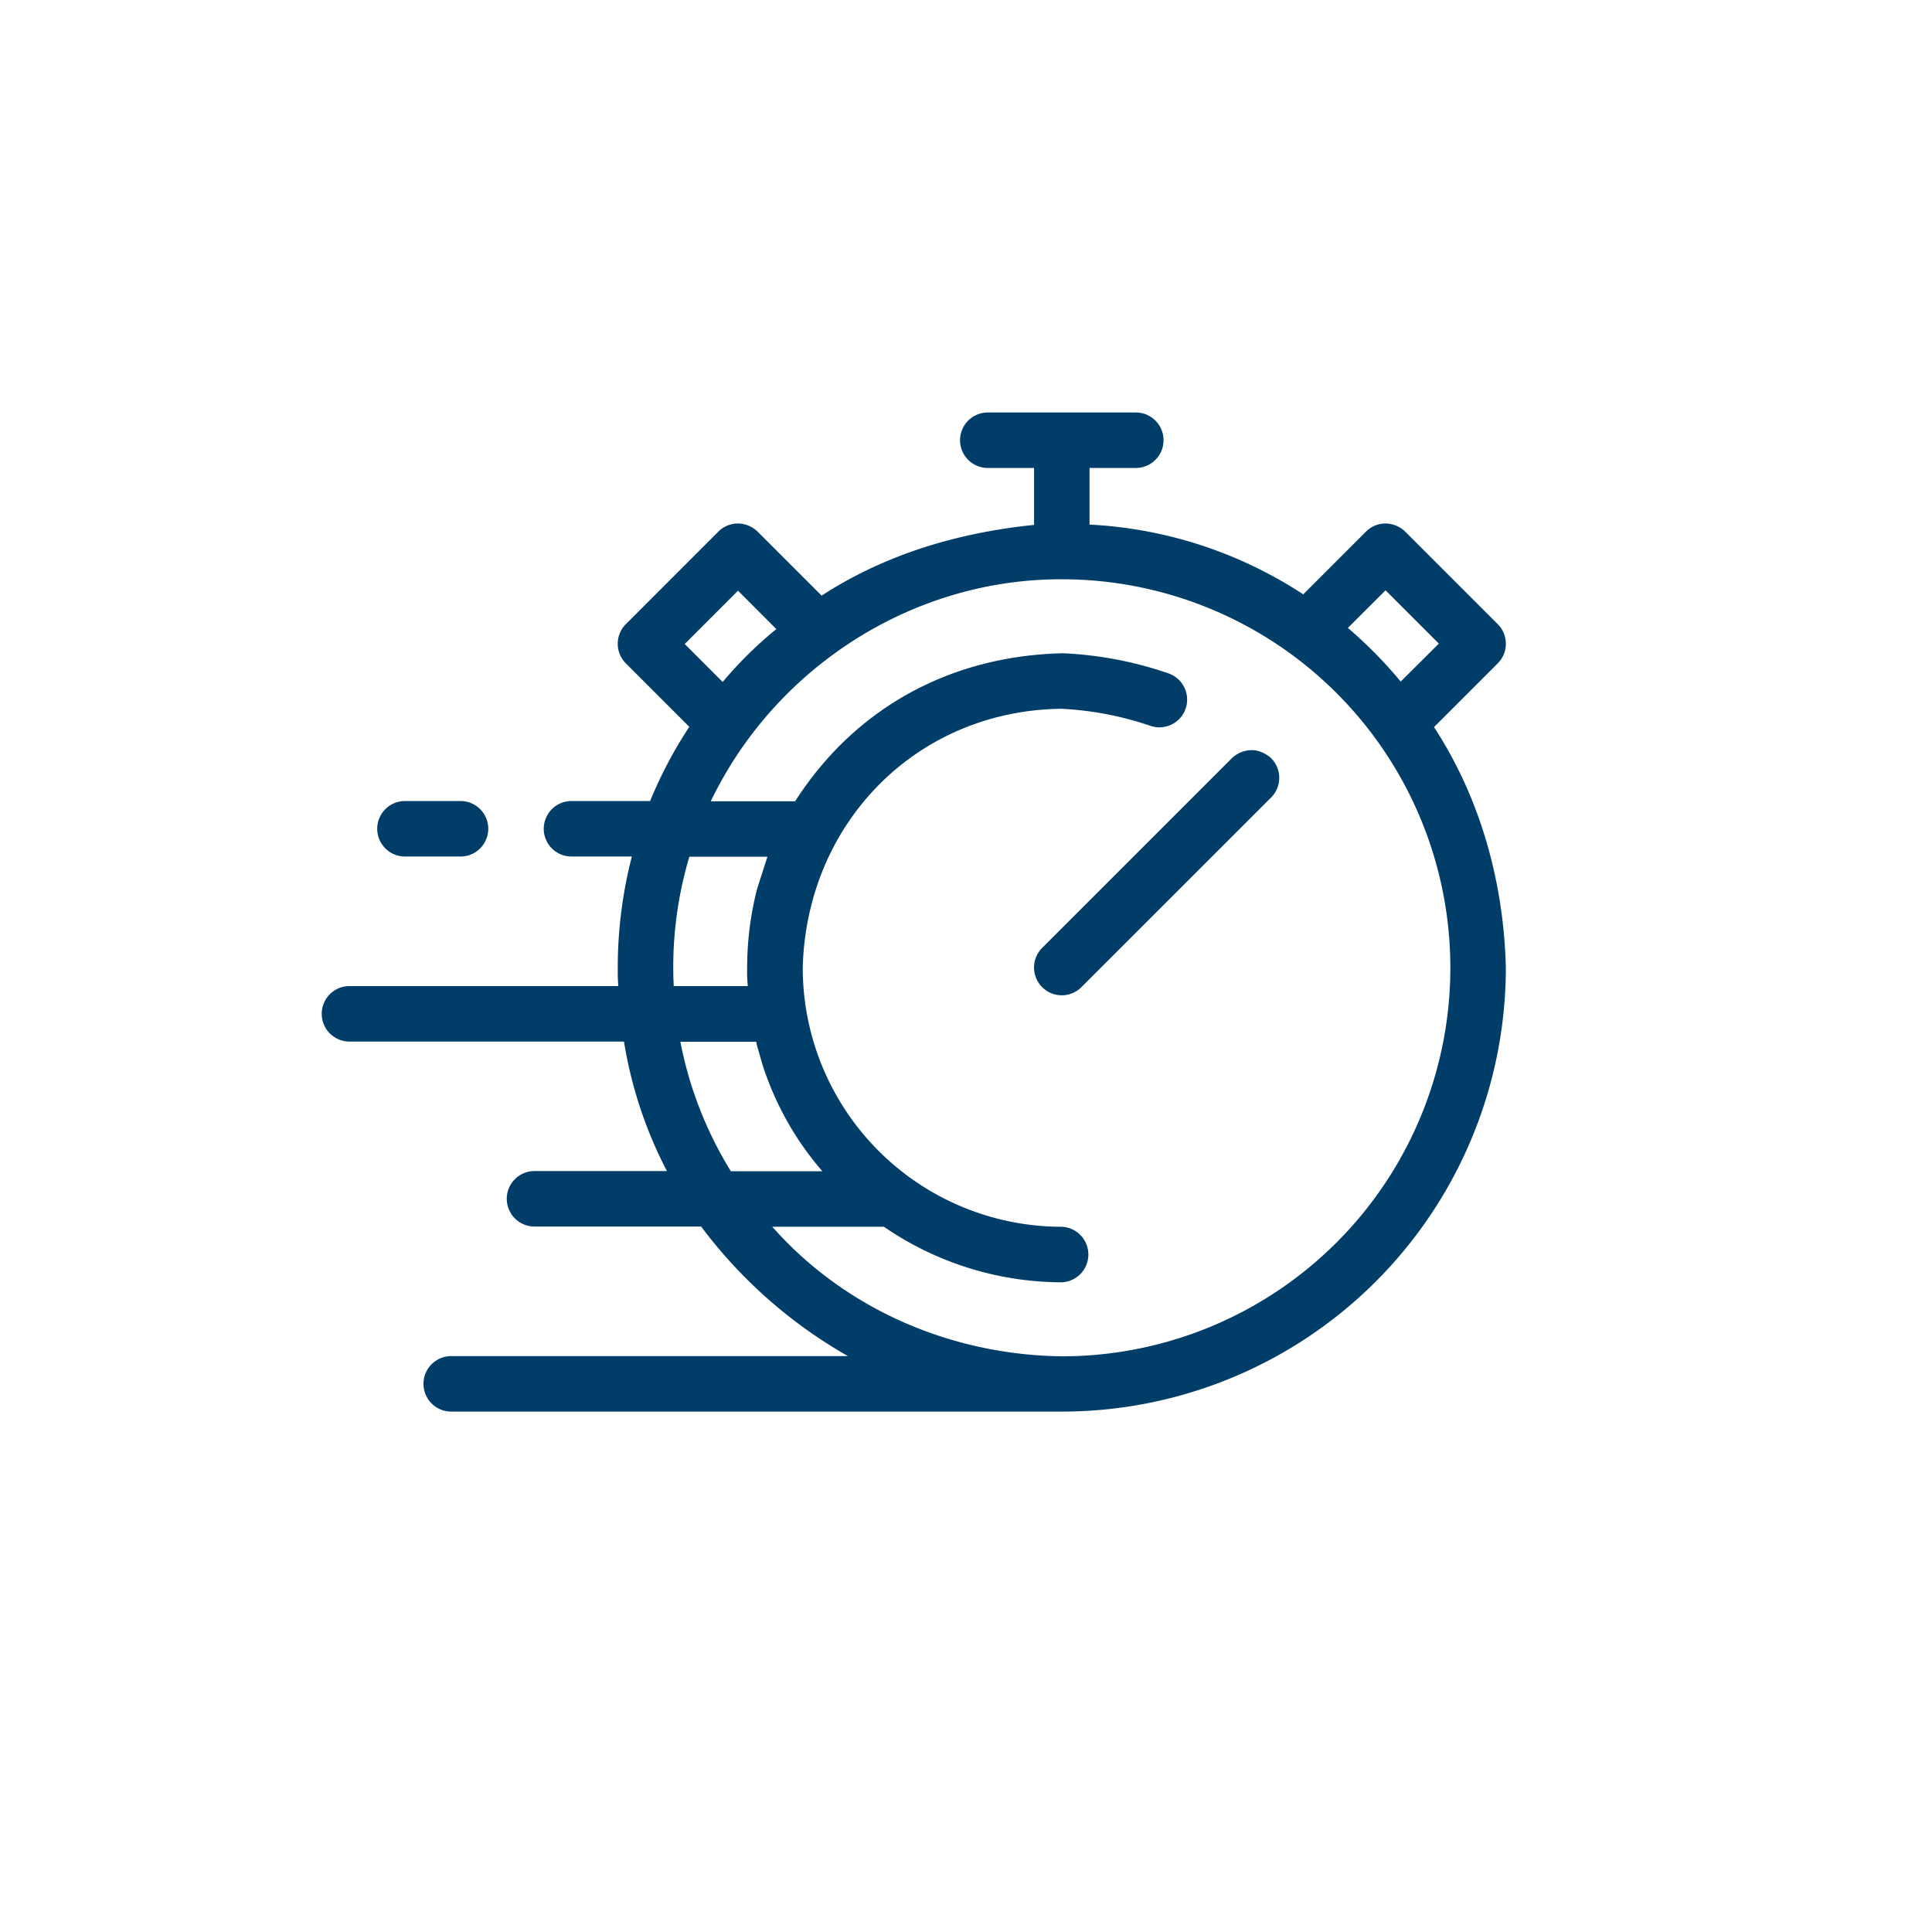 <svg id="Layer_1" data-name="Layer 1" xmlns="http://www.w3.org/2000/svg" viewBox="0 0 360 360"><defs><style>.cls-1{fill:#003e69;}</style></defs><path class="cls-1" d="M279.08,123.61a5.17,5.17,0,0,0,0-7.31L261.84,99.06a5.43,5.43,0,0,0-3.16-1.49,5.14,5.14,0,0,0-4.15,1.49l-11.69,11.69a79.89,79.89,0,0,0-39.82-13V87.2h8.62a5.17,5.17,0,1,0,0-10.34H184.06a5.17,5.17,0,0,0,0,10.34h8.62V97.81c-14,1.42-27.7,5.44-39.58,13.18L141.17,99.06A5.37,5.37,0,0,0,138,97.57a5.15,5.15,0,0,0-4.15,1.49L116.62,116.3a5.17,5.17,0,0,0,0,7.31l11.82,11.82a80.81,80.81,0,0,0-7.3,13.83H106.49a5.17,5.17,0,1,0,0,10.34h11.25a82.54,82.54,0,0,0-2.63,20.69c0,2.57,0,1.42.09,3.45H65.12a5.17,5.17,0,0,0,0,10.34h51.15a79.6,79.6,0,0,0,8,24.13H99.6a5.17,5.17,0,1,0,0,10.34h31.05A89.25,89.25,0,0,0,158,252.69H84.08a5.17,5.17,0,0,0,0,10.34H197.85a82.74,82.74,0,0,0,82.74-82.74c-.39-15.83-4.7-31.48-13.38-44.81ZM258.18,110l9.93,9.93L261,127a82.42,82.42,0,0,0-9.84-10ZM127.59,120l9.93-9.93,7.14,7.15a73.29,73.29,0,0,0-10,9.86Zm-2.14,60.33a72.09,72.09,0,0,1,3-20.69H143l-1.93,6a59.3,59.3,0,0,0-1.85,14.65,28.59,28.59,0,0,0,.12,3.45h-13.8C125.45,181.53,125.48,182.68,125.45,180.29Zm10.74,37.92a71.71,71.71,0,0,1-9.41-24.13h14.13l.18.85c.57,1.84,1,3.7,1.71,5.51a56.67,56.67,0,0,0,10.44,17.77Zm134.06-37.92a72.4,72.4,0,0,1-72.4,72.4c-20.48-.26-40.29-8.68-53.94-24.14h20.8a58.72,58.72,0,0,0,33.14,10.35,5.18,5.18,0,0,0,0-10.35,48.27,48.27,0,0,1-48.27-48.26c.68-26.81,21-47.89,48.13-48.26a60.22,60.22,0,0,1,16.56,3.15,5.17,5.17,0,1,0,3.53-9.72,69.55,69.55,0,0,0-19.64-3.77h-.31c-20.68.52-38.47,10.08-49.69,27.58H132.44c12-24.95,37.6-41.44,65.41-41.37A72.39,72.39,0,0,1,270.25,180.29Z"/><path class="cls-1" d="M234.15,139.86l-.46-.07a5.45,5.45,0,0,0-4.15,1.49l-35.35,35.35a5.17,5.17,0,1,0,7.32,7.31l35.35-35.34a5.2,5.2,0,0,0,0-7.32A6,6,0,0,0,234.15,139.86Z"/><path class="cls-1" d="M75.46,159.6H85.81a5.17,5.17,0,1,0,0-10.34H75.46a5.17,5.17,0,1,0,0,10.34Z"/></svg>